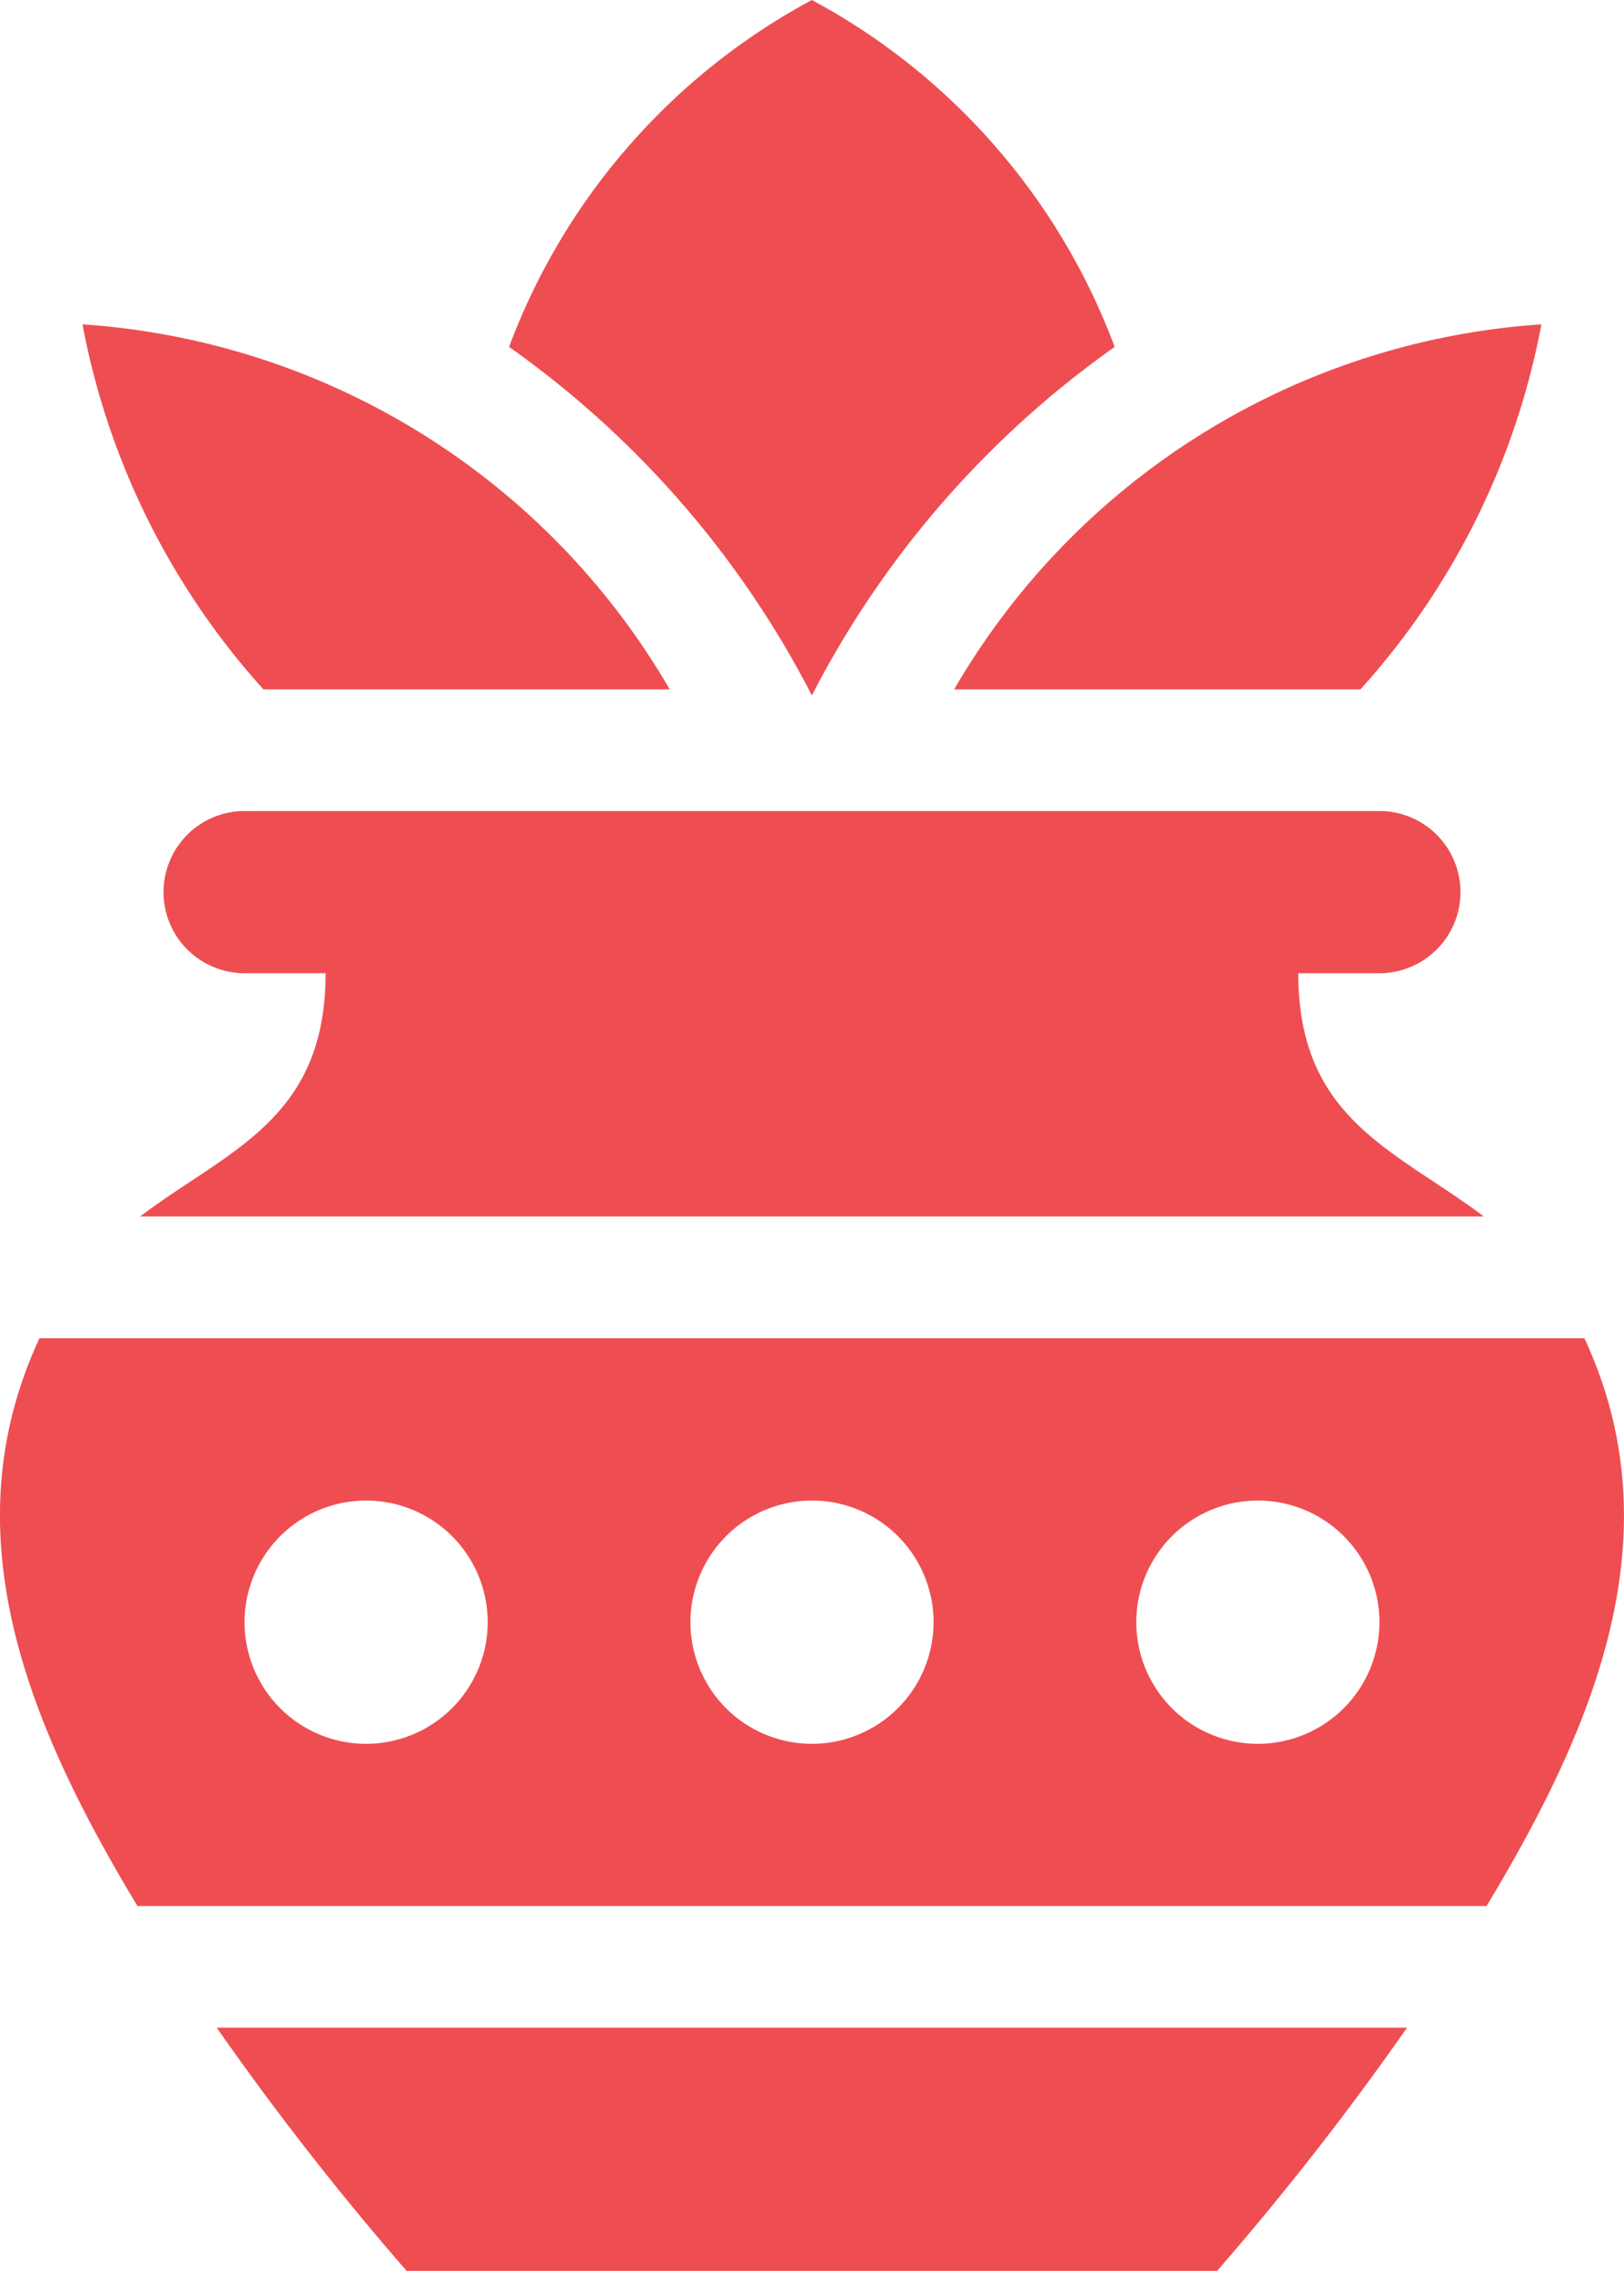 <svg xmlns="http://www.w3.org/2000/svg" width="12.464" height="17.419" viewBox="0 0 12.464 17.419">
  <g id="poojas" transform="translate(-5.983 -2)">
    <path id="Path_1866" data-name="Path 1866" d="M12.264,4.661A5.008,5.008,0,0,1,14.588,2a5.008,5.008,0,0,1,2.324,2.661,7.448,7.448,0,0,0-2.324,2.673A7.444,7.444,0,0,0,12.264,4.661Z" transform="translate(-2.374 0)" fill="#ee4e52"/>
    <path id="Path_1867" data-name="Path 1867" d="M8.389,8.8A5.757,5.757,0,0,1,7,6a5.648,5.648,0,0,1,4.507,2.8Z" transform="translate(-0.384 -1.512)" fill="#ee4e52"/>
    <path id="Path_1868" data-name="Path 1868" d="M17.755,8.8A5.648,5.648,0,0,1,22.262,6a5.757,5.757,0,0,1-1.389,2.8Z" transform="translate(-4.449 -1.512)" fill="#ee4e52"/>
    <path id="Path_1869" data-name="Path 1869" d="M17.793,27a22.326,22.326,0,0,1-1.458,1.866H10.115A22.326,22.326,0,0,1,8.657,27Z" transform="translate(-1.011 -9.447)" fill="#ee4e52"/>
    <path id="Path_1870" data-name="Path 1870" d="M18.143,18.5H6.286c-.694,1.491-.092,2.957.752,4.355H17.392C18.235,21.459,18.838,19.992,18.143,18.5Zm-9.35,3.111a.933.933,0,1,1,.933-.933A.934.934,0,0,1,8.793,21.611Zm3.422,0a.933.933,0,1,1,.933-.933A.934.934,0,0,1,12.215,21.611Zm3.422,0a.933.933,0,1,1,.933-.933A.934.934,0,0,1,15.636,21.611Z" transform="translate(0 -6.235)" fill="#ee4e52"/>
    <path id="Path_1871" data-name="Path 1871" d="M7.891,12.622A.622.622,0,0,1,8.513,12h8.71a.622.622,0,0,1,0,1.244H16.6c0,1.126.748,1.356,1.424,1.866H7.711c.676-.51,1.424-.74,1.424-1.866H8.513A.622.622,0,0,1,7.891,12.622Z" transform="translate(-0.653 -3.779)" fill="#ee4e52"/>
  </g>
</svg>
